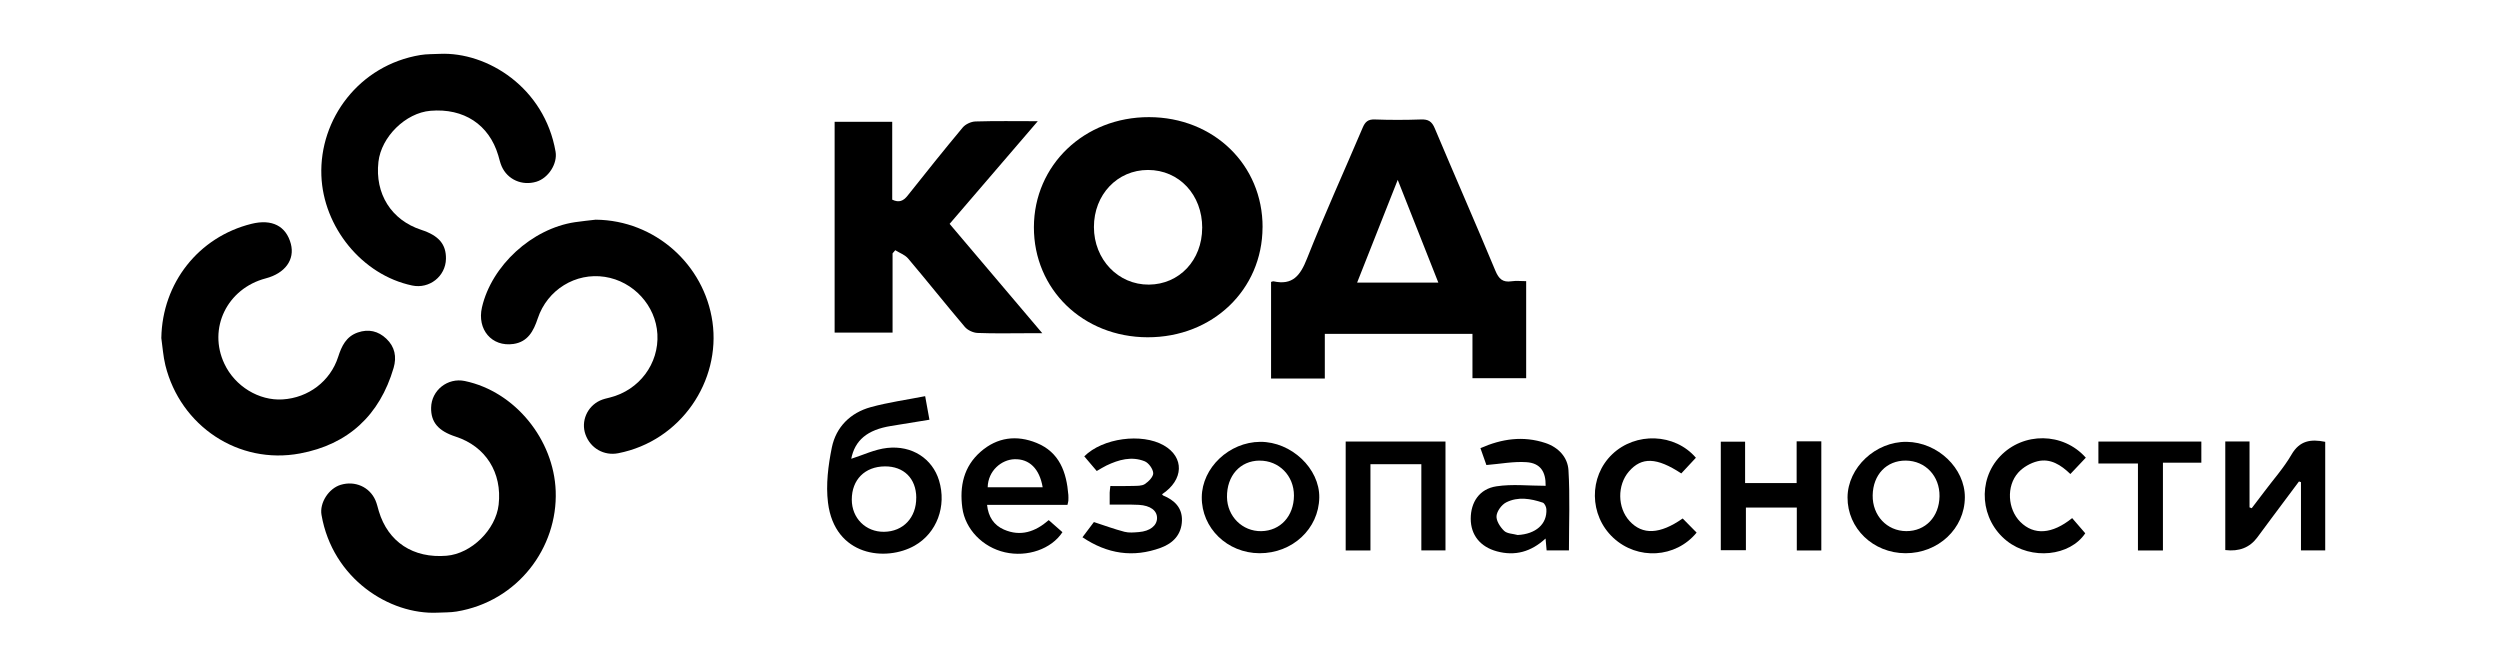 <svg width="186" height="50" viewBox="0 0 186 50" fill="none" xmlns="http://www.w3.org/2000/svg">
<path d="M94.564 20.976C94.656 20.953 94.705 20.921 94.748 20.93C96.177 21.245 96.744 20.494 97.237 19.248C98.537 15.963 100.004 12.746 101.385 9.495C101.568 9.066 101.78 8.871 102.278 8.888C103.427 8.931 104.578 8.928 105.73 8.888C106.26 8.871 106.526 9.028 106.741 9.535C108.233 13.079 109.78 16.596 111.258 20.145C111.513 20.752 111.802 21.024 112.455 20.927C112.802 20.875 113.16 20.918 113.547 20.918V28.137H109.551V24.84H98.566V28.162H94.567V20.97L94.564 20.976ZM100.969 21.027H107.013C106.013 18.495 105.037 16.026 103.991 13.382C102.946 16.026 101.969 18.498 100.969 21.027Z" fill="black"/>
<path d="M93.933 16.913C93.919 21.559 90.21 25.105 85.377 25.093C80.577 25.082 76.91 21.527 76.922 16.898C76.933 12.278 80.677 8.703 85.495 8.715C90.301 8.726 93.951 12.27 93.936 16.913H93.933ZM89.445 16.959C89.451 14.492 87.726 12.645 85.412 12.645C83.126 12.645 81.385 14.484 81.388 16.893C81.39 19.307 83.192 21.192 85.478 21.175C87.743 21.158 89.436 19.359 89.442 16.959H89.445Z" fill="black"/>
<path d="M66.407 18.848V24.748H62.096V9.06H66.381V14.855C66.888 15.098 67.211 14.952 67.521 14.562C68.873 12.858 70.231 11.157 71.628 9.484C71.835 9.238 72.247 9.049 72.571 9.037C74.054 8.991 75.538 9.017 77.211 9.017C74.977 11.618 72.84 14.107 70.651 16.656C72.917 19.329 75.169 21.987 77.546 24.791C77.116 24.791 76.824 24.791 76.535 24.791C75.266 24.791 73.994 24.823 72.725 24.771C72.402 24.757 71.992 24.568 71.783 24.321C70.359 22.643 68.99 20.918 67.57 19.24C67.335 18.959 66.931 18.819 66.607 18.616C66.541 18.693 66.475 18.77 66.409 18.848H66.407Z" fill="black"/>
<path d="M32.542 45.583C28.996 45.744 24.745 43.071 23.92 38.308C23.766 37.414 24.45 36.343 25.347 36.071C26.407 35.75 27.492 36.223 27.93 37.217C28.045 37.477 28.102 37.761 28.185 38.033C28.87 40.324 30.746 41.556 33.23 41.347C35.074 41.192 36.887 39.413 37.099 37.549C37.371 35.169 36.137 33.212 33.906 32.487C32.611 32.066 32.055 31.413 32.075 30.333C32.098 29.033 33.307 28.079 34.587 28.348C38.331 29.133 41.204 32.714 41.344 36.532C41.499 40.734 38.537 44.744 33.971 45.497C33.502 45.575 33.018 45.557 32.539 45.583H32.542Z" fill="black"/>
<path d="M32.712 4.007C36.258 3.846 40.509 6.519 41.334 11.282C41.489 12.176 40.804 13.247 39.908 13.519C38.848 13.84 37.762 13.368 37.324 12.374C37.209 12.113 37.152 11.829 37.069 11.557C36.384 9.266 34.508 8.034 32.025 8.243C30.18 8.398 28.367 10.177 28.155 12.041C27.883 14.422 29.117 16.378 31.349 17.103C32.644 17.524 33.199 18.177 33.179 19.257C33.156 20.557 31.948 21.511 30.667 21.242C26.923 20.457 24.05 16.876 23.91 13.058C23.755 8.856 26.717 4.846 31.283 4.093C31.753 4.015 32.237 4.033 32.715 4.007H32.712Z" fill="black"/>
<path d="M12.003 25.134C12.077 21.06 14.764 17.632 18.714 16.652C20.232 16.277 21.286 16.812 21.639 18.142C21.948 19.319 21.212 20.333 19.771 20.711C16.892 21.467 15.454 24.438 16.695 27.067C17.482 28.74 19.264 29.828 21.031 29.716C22.942 29.596 24.575 28.37 25.159 26.551C25.419 25.741 25.755 25.036 26.623 24.735C27.422 24.46 28.141 24.629 28.742 25.199C29.378 25.798 29.524 26.551 29.284 27.373C28.25 30.894 25.904 33.071 22.317 33.738C17.746 34.592 13.421 31.696 12.304 27.176C12.14 26.511 12.097 25.815 12 25.134H12.003Z" fill="black"/>
<path d="M44.333 16.345C48.716 16.39 52.394 19.665 53.007 23.947C53.634 28.335 50.675 32.803 45.997 33.72C44.946 33.926 43.924 33.356 43.557 32.319C43.213 31.348 43.674 30.251 44.64 29.801C44.874 29.693 45.135 29.635 45.39 29.572C47.564 29.022 49.034 27.057 48.91 24.855C48.79 22.738 47.126 20.925 45.001 20.598C42.832 20.263 40.718 21.552 40.008 23.692C39.696 24.631 39.272 25.436 38.198 25.591C36.588 25.823 35.479 24.511 35.858 22.867C36.576 19.759 39.57 17.012 42.775 16.531C43.293 16.453 43.818 16.405 44.339 16.342L44.333 16.345Z" fill="black"/>
<path d="M68.832 29.475C68.947 30.102 69.044 30.632 69.15 31.228C68.171 31.385 67.231 31.54 66.292 31.692C64.53 31.975 63.596 32.751 63.327 34.161C63.319 34.201 63.347 34.247 63.319 34.138C64.209 33.857 65.086 33.427 66.002 33.327C67.873 33.118 69.374 34.138 69.864 35.745C70.445 37.658 69.7 39.657 68.05 40.594C65.931 41.8 62.101 41.402 61.603 37.4C61.437 36.06 61.617 34.63 61.889 33.293C62.202 31.769 63.267 30.709 64.785 30.291C66.088 29.933 67.443 29.747 68.832 29.475ZM68.171 37.019C68.159 35.596 67.243 34.688 65.834 34.699C64.344 34.711 63.37 35.69 63.373 37.174C63.373 38.549 64.407 39.58 65.768 39.566C67.2 39.551 68.182 38.509 68.168 37.017L68.171 37.019Z" fill="black"/>
<path d="M172.999 40.95H171.192V35.871L171.043 35.822C170.364 36.73 169.685 37.638 169.006 38.549C168.648 39.028 168.293 39.509 167.938 39.99C167.38 40.739 166.588 41.05 165.561 40.924V32.843H167.365V37.75C167.42 37.77 167.474 37.79 167.528 37.81C167.835 37.406 168.147 37.002 168.451 36.596C169.138 35.676 169.917 34.808 170.487 33.823C171.094 32.775 171.925 32.654 172.996 32.872V40.953L172.999 40.95Z" fill="black"/>
<path d="M114.996 36.142C115.013 35.093 114.601 34.454 113.569 34.386C112.616 34.32 111.642 34.512 110.588 34.598C110.476 34.282 110.318 33.839 110.144 33.343C111.739 32.638 113.329 32.412 114.979 32.959C115.953 33.283 116.637 34.022 116.694 34.987C116.812 36.952 116.729 38.931 116.729 40.948H115.068C115.042 40.67 115.022 40.418 114.99 40.066C113.907 41.06 112.719 41.386 111.367 41.02C110.129 40.684 109.425 39.805 109.422 38.596C109.422 37.364 110.066 36.373 111.335 36.182C112.515 36.001 113.741 36.144 114.993 36.144L114.996 36.142ZM112.908 39.805C114.257 39.739 115.119 38.994 115.05 37.874C115.039 37.705 114.913 37.439 114.781 37.396C113.882 37.092 112.936 36.935 112.063 37.376C111.722 37.548 111.37 38.029 111.341 38.39C111.312 38.751 111.616 39.215 111.908 39.496C112.132 39.71 112.564 39.708 112.905 39.802L112.908 39.805Z" fill="black"/>
<path d="M79.41 37.563H73.438C73.53 38.457 73.948 39.073 74.69 39.399C75.927 39.941 77.024 39.571 78.024 38.697C78.373 39.004 78.711 39.302 79.046 39.594C78.227 40.849 76.431 41.47 74.77 41.092C73.112 40.717 71.808 39.376 71.596 37.778C71.384 36.177 71.697 34.71 72.963 33.605C74.194 32.528 75.641 32.347 77.127 32.955C78.832 33.651 79.35 35.137 79.485 36.824C79.496 36.967 79.49 37.111 79.485 37.254C79.482 37.323 79.456 37.391 79.419 37.563H79.41ZM73.484 36.251H77.574C77.342 34.868 76.577 34.132 75.478 34.166C74.515 34.195 73.51 35.017 73.484 36.251Z" fill="black"/>
<path d="M133.67 32.835H135.506V40.955H133.682V37.762H129.895V40.935H128.027V32.861H129.835V35.94H133.67V32.832V32.835Z" fill="black"/>
<path d="M101.964 40.954H100.119V32.848H107.544V40.948H105.748V34.538H101.961V40.957L101.964 40.954Z" fill="black"/>
<path d="M93.712 41.16C91.311 41.151 89.392 39.289 89.412 36.986C89.432 34.798 91.452 32.887 93.76 32.873C96.072 32.859 98.192 34.861 98.154 37.024C98.114 39.344 96.155 41.168 93.709 41.16H93.712ZM93.706 34.268C92.262 34.282 91.271 35.397 91.288 36.981C91.306 38.421 92.431 39.541 93.841 39.518C95.261 39.493 96.264 38.401 96.27 36.872C96.275 35.394 95.155 34.257 93.706 34.271V34.268Z" fill="black"/>
<path d="M141.771 41.16C139.362 41.154 137.443 39.307 137.457 37.004C137.469 34.79 139.539 32.845 141.857 32.873C144.168 32.902 146.199 34.838 146.185 37.007C146.17 39.324 144.211 41.166 141.771 41.16ZM144.3 36.924C144.323 35.42 143.252 34.283 141.797 34.268C140.362 34.254 139.35 35.314 139.327 36.855C139.305 38.356 140.384 39.507 141.825 39.516C143.255 39.522 144.277 38.45 144.3 36.924Z" fill="black"/>
<path d="M82.56 37.543C82.56 37.168 82.555 36.907 82.56 36.65C82.563 36.512 82.589 36.375 82.612 36.16C83.185 36.16 83.732 36.174 84.273 36.154C84.58 36.143 84.944 36.166 85.178 36.014C85.459 35.828 85.814 35.464 85.8 35.197C85.78 34.882 85.459 34.438 85.161 34.318C84.19 33.931 83.233 34.198 82.323 34.633C82.088 34.745 81.87 34.888 81.598 35.043C81.28 34.668 80.974 34.31 80.67 33.952C82.033 32.591 84.946 32.199 86.585 33.135C88.132 34.02 88.074 35.705 86.459 36.77C86.484 36.801 86.502 36.847 86.533 36.862C87.375 37.208 87.965 37.77 87.937 38.735C87.905 39.763 87.287 40.416 86.364 40.754C84.31 41.508 82.383 41.215 80.535 39.972C80.859 39.54 81.145 39.162 81.386 38.841C82.179 39.099 82.913 39.371 83.663 39.566C84.001 39.654 84.379 39.614 84.734 39.586C85.556 39.52 86.075 39.11 86.084 38.554C86.092 37.987 85.594 37.612 84.731 37.561C84.373 37.538 84.013 37.546 83.654 37.543C83.325 37.543 82.993 37.543 82.557 37.543H82.56Z" fill="black"/>
<path d="M126.176 34.055C125.798 34.462 125.44 34.845 125.088 35.223C123.26 34.023 122.14 33.983 121.192 35.077C120.313 36.091 120.333 37.778 121.238 38.764C122.2 39.815 123.495 39.761 125.191 38.575C125.534 38.921 125.881 39.276 126.228 39.626C124.672 41.525 121.828 41.691 120.023 40.007C118.233 38.337 118.199 35.47 119.949 33.797C121.688 32.136 124.598 32.224 126.173 34.055H126.176Z" fill="black"/>
<path d="M155.183 34.053C154.802 34.457 154.441 34.838 154.035 35.267C153.339 34.594 152.551 34.085 151.594 34.317C151.073 34.443 150.514 34.763 150.156 35.162C149.251 36.17 149.371 37.891 150.311 38.828C151.319 39.836 152.671 39.753 154.169 38.547C154.487 38.914 154.811 39.289 155.143 39.676C154.006 41.38 151.139 41.692 149.311 40.246C147.335 38.682 147.1 35.752 148.807 33.95C150.532 32.131 153.496 32.151 155.183 34.05V34.053Z" fill="black"/>
<path d="M160.922 40.955H159.063V34.484H156.121V32.852H163.78V34.424H160.922V40.955Z" fill="black"/>
</svg>
